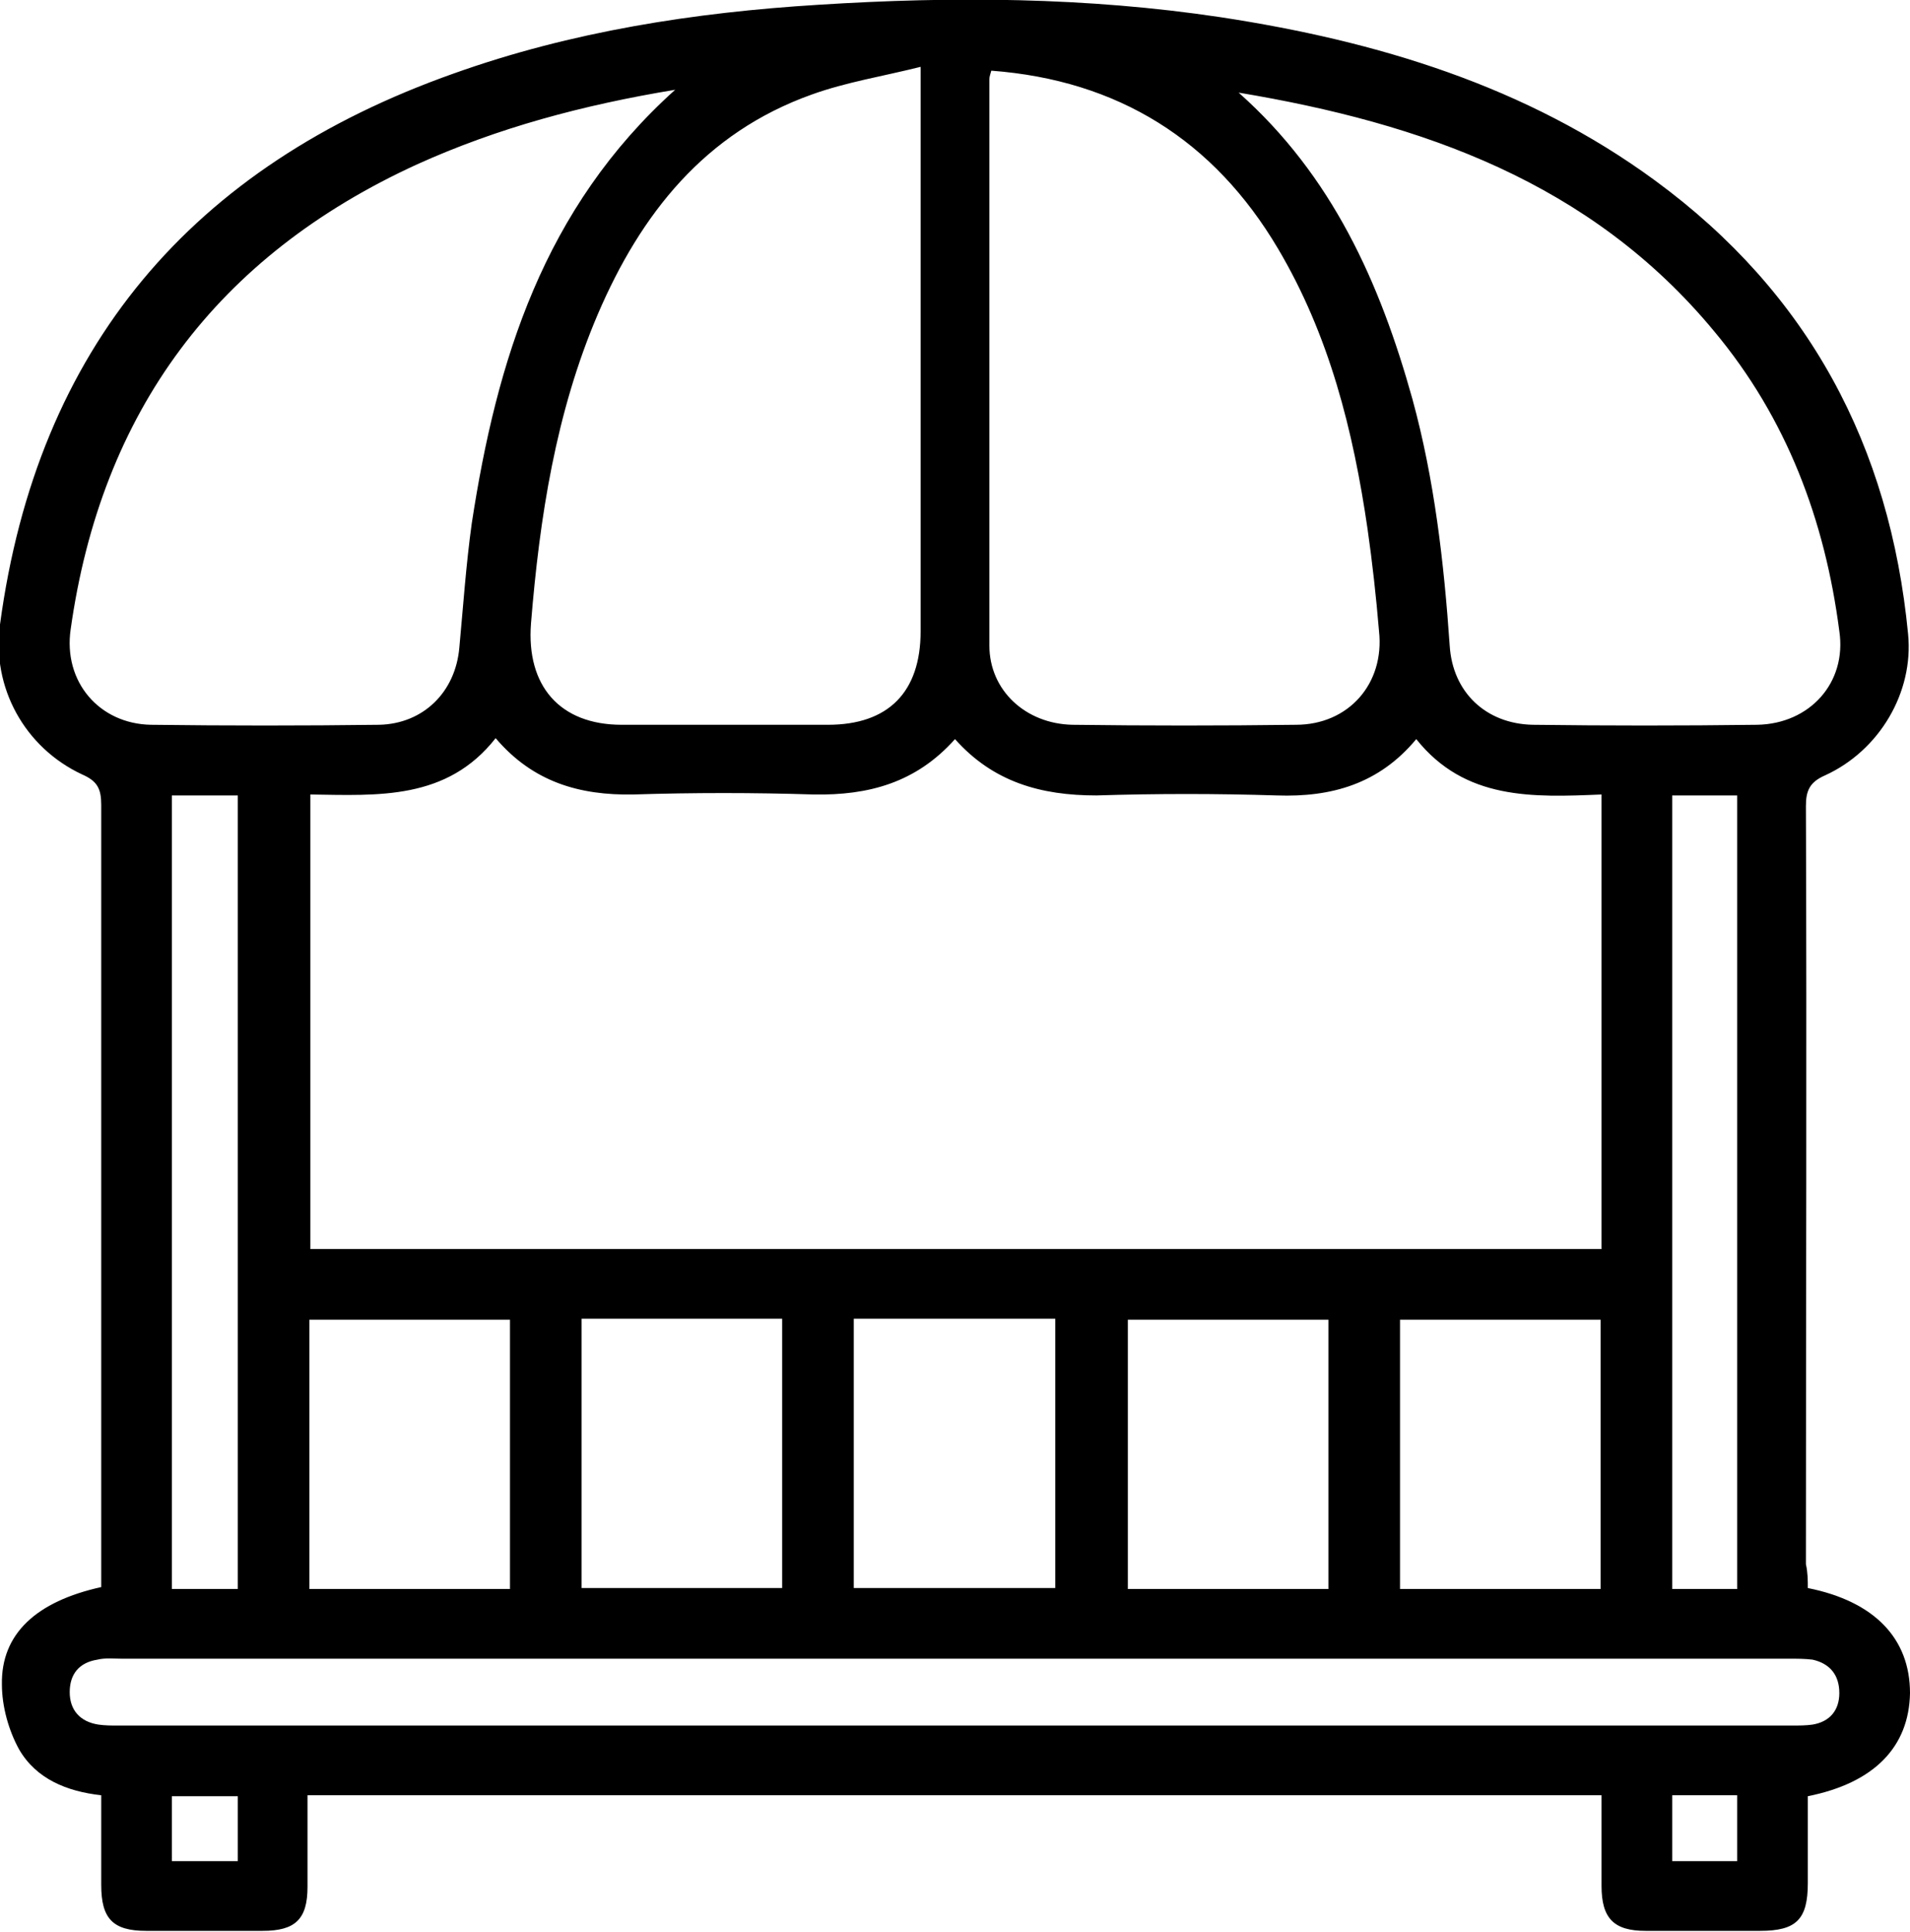 <?xml version="1.0" encoding="utf-8"?>
<!-- Generator: Adobe Illustrator 23.0.1, SVG Export Plug-In . SVG Version: 6.00 Build 0)  -->
<svg version="1.1" id="Layer_1" xmlns="http://www.w3.org/2000/svg" xmlns:xlink="http://www.w3.org/1999/xlink" x="0px" y="0px"
	 viewBox="0 0 200 202.3" style="enable-background:new 0 0 200 202.3;" xml:space="preserve">
<path d="M189.3,166.3c7,1.4,10.7,5.3,10.7,11c-0.1,5.6-3.7,9.4-10.7,10.8c0,3,0,6.1,0,9.1c0,3.8-1.2,5-5,5c-4,0-8,0-12,0
	c-3.3,0-4.6-1.3-4.6-4.7c0-3.1,0-6.3,0-9.5c-45.3,0-90.3,0-135.5,0c0,3.3,0,6.4,0,9.6c0,3.4-1.3,4.6-4.7,4.6c-4.1,0-8.1,0-12.2,0
	c-3.5,0-4.7-1.3-4.7-4.8c0-3.1,0-6.1,0-9.4c-3.6-0.4-6.8-1.7-8.6-4.8c-1.1-2-1.8-4.5-1.8-6.8c-0.1-5.3,3.6-8.7,10.4-10.2
	c0-0.7,0-1.4,0-2.2c0-26.6,0-53.1,0-79.7c0-1.7-0.4-2.5-2-3.2c-6-2.8-9.5-9.1-8.6-15.7c3.9-29,20.1-48,47.5-57.7
	c12.3-4.4,25.2-6.4,38.2-7.2c14.1-0.9,28.1-0.8,42.1,1.3c16.4,2.5,32,7.2,45.5,17.1c16.1,11.8,24.6,27.8,26.5,47.5
	c0.6,6.1-3,12.2-8.7,14.8c-1.6,0.7-2,1.6-2,3.2c0.1,26.5,0,53,0,79.4C189.3,164.7,189.3,165.5,189.3,166.3z M100,77.4
	c-4.1,4.6-9.1,5.9-14.8,5.8c-6.3-0.2-12.6-0.2-18.9,0c-5.6,0.1-10.5-1.3-14.4-5.9c-5.1,6.5-12.3,6-19.4,5.9c0,16,0,31.8,0,47.6
	c45.2,0,90.2,0,135.2,0c0-15.9,0-31.7,0-47.6c-7.2,0.3-14.3,0.6-19.4-5.8c-3.9,4.7-8.9,6.1-14.6,5.9c-6.3-0.2-12.6-0.2-18.9,0
	C109,83.3,104,81.9,100,77.4z M96.4,7c-4,1-7.8,1.6-11.4,2.9c-11.2,4-17.9,12.5-22.4,23c-4.4,10.3-6.1,21.3-7,32.4
	c-0.5,6.5,3,10.6,9.5,10.6c7.2,0,14.4,0,21.6,0c6.3,0,9.7-3.4,9.7-9.8c0-18.8,0-37.6,0-56.4C96.4,9,96.4,8.3,96.4,7z M103.8,7.4
	c-0.1,0.4-0.2,0.6-0.2,0.9c0,19.8,0,39.5,0,59.3c0,4.7,3.8,8.2,8.7,8.3c7.8,0.1,15.6,0.1,23.4,0c5.5,0,9.3-4.3,8.7-9.8
	c-0.3-3.6-0.7-7.2-1.2-10.7c-1.5-10.3-4-20.3-9.4-29.4C127.1,14.7,117.1,8.4,103.8,7.4z M129.7,9.7c9.8,8.7,14.8,19.9,18.2,32.1
	c2.3,8.4,3.3,17.1,3.9,25.8c0.3,4.9,3.8,8.2,8.7,8.3c7.8,0.1,15.6,0.1,23.5,0c5.5-0.1,9.4-4.4,8.6-9.8c-1.5-11.6-5.5-22.3-13.1-31.4
	C166.6,19.1,148.9,12.9,129.7,9.7z M70.7,9.4c-9.7,1.6-18.6,4-27,7.8C22.7,26.8,10.6,43.1,7.4,65.9c-0.8,5.5,3,9.9,8.4,10
	c8,0.1,15.9,0.1,23.9,0c4.6-0.1,8-3.4,8.4-8.1c0.4-4.3,0.7-8.7,1.3-13C52,37.8,56.9,21.8,70.7,9.4z M100,173.7
	c-29.1,0-58.2,0-87.3,0c-0.8,0-1.7-0.1-2.5,0.1c-1.9,0.3-2.9,1.5-2.9,3.4c0,1.9,1.1,3.1,3,3.4c0.7,0.1,1.4,0.1,2,0.1
	c58.4,0,116.8,0,175.3,0c0.8,0,1.5,0,2.2-0.1c1.8-0.3,2.8-1.5,2.8-3.3c0-1.9-1-3.1-2.8-3.5c-0.8-0.1-1.6-0.1-2.5-0.1
	C158.2,173.7,129.1,173.7,100,173.7z M89.4,138.1c0,9.4,0,18.8,0,28.2c7.1,0,14,0,21.1,0c0-9.4,0-18.8,0-28.2
	C103.5,138.1,96.5,138.1,89.4,138.1z M53.4,166.4c0-9.5,0-18.8,0-28.2c-7.1,0-14,0-21,0c0,9.5,0,18.8,0,28.2
	C39.5,166.4,46.4,166.4,53.4,166.4z M60.9,138.1c0,9.6,0,18.9,0,28.2c7.1,0,14,0,21,0c0-9.5,0-18.9,0-28.2
	C74.8,138.1,67.9,138.1,60.9,138.1z M139.1,166.4c0-9.6,0-18.9,0-28.2c-7.1,0-14,0-21,0c0,9.5,0,18.8,0,28.2
	C125.2,166.4,132.1,166.4,139.1,166.4z M167.6,166.4c0-9.6,0-18.9,0-28.2c-7.1,0-14,0-21,0c0,9.5,0,18.8,0,28.2
	C153.7,166.4,160.6,166.4,167.6,166.4z M18,166.4c2.4,0,4.7,0,6.9,0c0-27.8,0-55.4,0-83.1c-2.4,0-4.6,0-6.9,0
	C18,111,18,138.6,18,166.4z M181.9,166.4c0-27.8,0-55.5,0-83.1c-2.4,0-4.6,0-6.8,0c0,27.8,0,55.5,0,83.1
	C177.5,166.4,179.7,166.4,181.9,166.4z M24.9,188.1c-2.5,0-4.7,0-6.9,0c0,2.4,0,4.6,0,6.8c2.4,0,4.6,0,6.9,0
	C24.9,192.6,24.9,190.4,24.9,188.1z M175.1,188c0,2.5,0,4.7,0,6.9c2.4,0,4.6,0,6.8,0c0-2.4,0-4.6,0-6.9
	C179.6,188,177.4,188,175.1,188z"/>
</svg>
